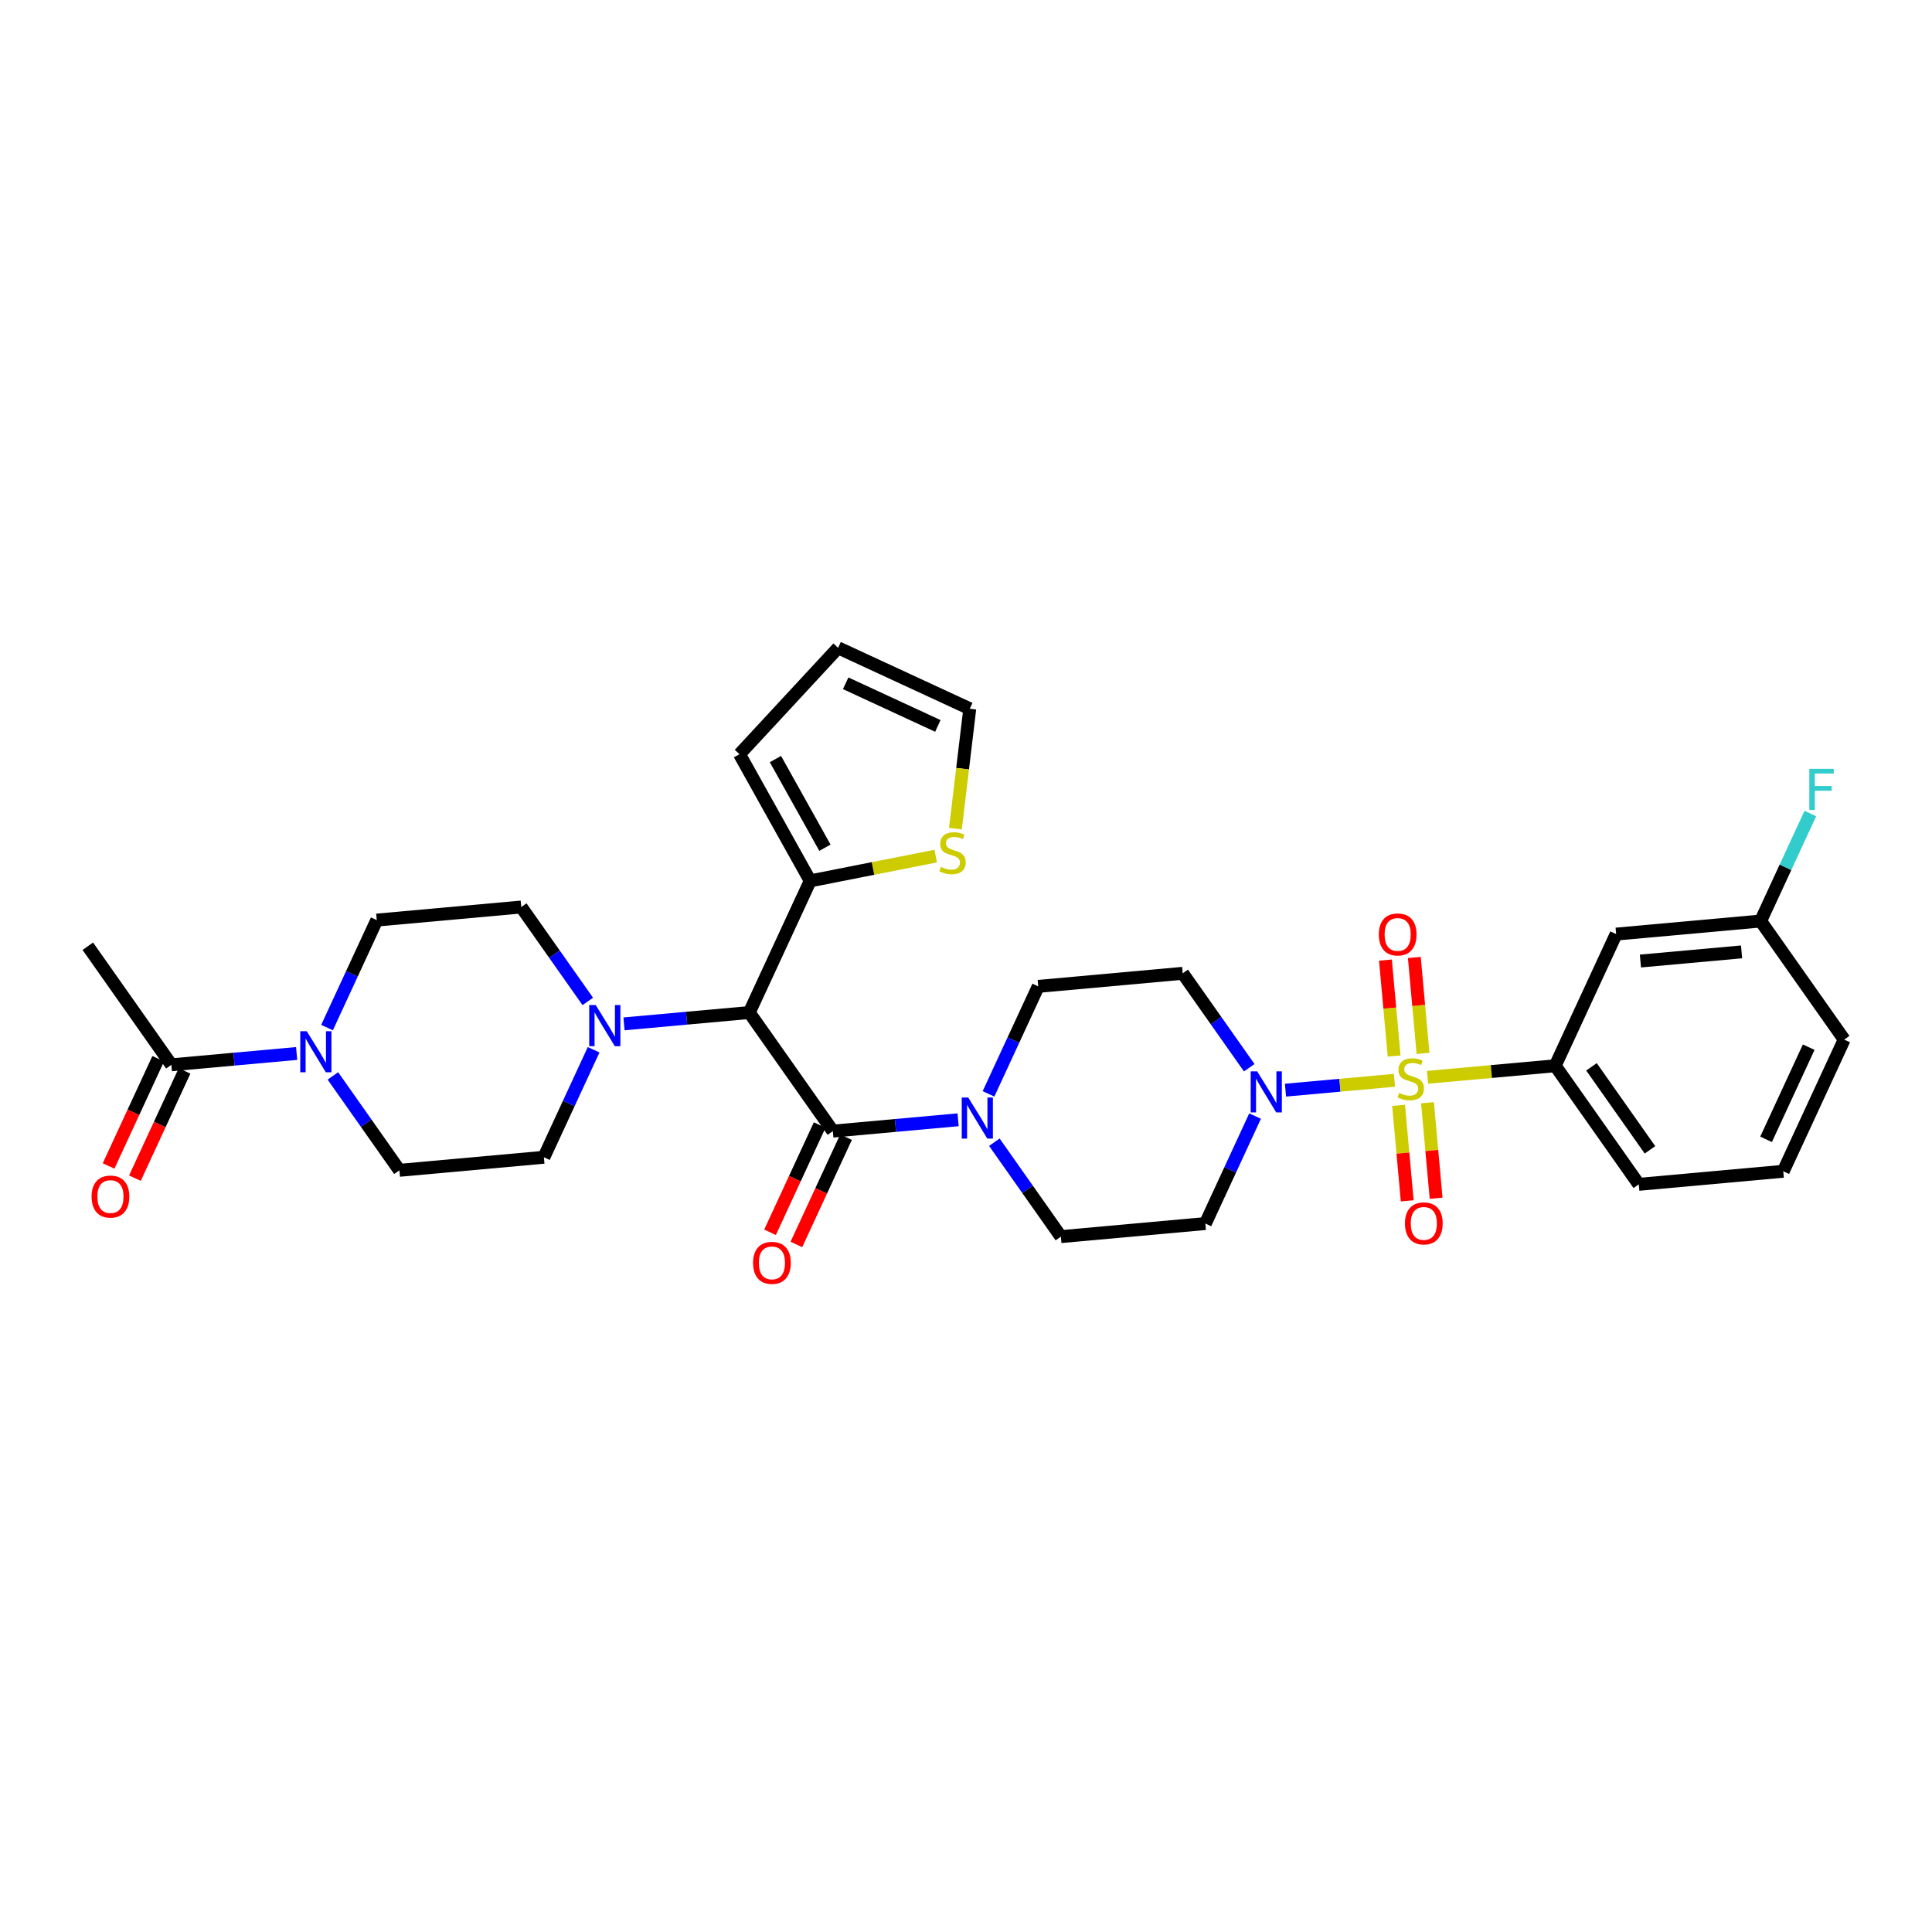 <?xml version='1.0' encoding='iso-8859-1'?>
<svg version='1.1' baseProfile='full'
              xmlns='http://www.w3.org/2000/svg'
                      xmlns:rdkit='http://www.rdkit.org/xml'
                      xmlns:xlink='http://www.w3.org/1999/xlink'
                  xml:space='preserve'
width='300px' height='300px' viewBox='0 0 300 300'>
<!-- END OF HEADER -->
<rect style='opacity:1.0;fill:#FFFFFF;stroke:none' width='300' height='300' x='0' y='0'> </rect>
<rect style='opacity:1.0;fill:#FFFFFF;stroke:none' width='300' height='300' x='0' y='0'> </rect>
<path class='bond-0 atom-0 atom-1' d='M 13.636,146.931 L 26.611,165.344' style='fill:none;fill-rule:evenodd;stroke:#000000;stroke-width:2.0px;stroke-linecap:butt;stroke-linejoin:miter;stroke-opacity:1' />
<path class='bond-1 atom-1 atom-2' d='M 24.567,164.398 L 20.714,172.726' style='fill:none;fill-rule:evenodd;stroke:#000000;stroke-width:2.0px;stroke-linecap:butt;stroke-linejoin:miter;stroke-opacity:1' />
<path class='bond-1 atom-1 atom-2' d='M 20.714,172.726 L 16.861,181.053' style='fill:none;fill-rule:evenodd;stroke:#FF0000;stroke-width:2.0px;stroke-linecap:butt;stroke-linejoin:miter;stroke-opacity:1' />
<path class='bond-1 atom-1 atom-2' d='M 28.656,166.29 L 24.803,174.618' style='fill:none;fill-rule:evenodd;stroke:#000000;stroke-width:2.0px;stroke-linecap:butt;stroke-linejoin:miter;stroke-opacity:1' />
<path class='bond-1 atom-1 atom-2' d='M 24.803,174.618 L 20.95,182.945' style='fill:none;fill-rule:evenodd;stroke:#FF0000;stroke-width:2.0px;stroke-linecap:butt;stroke-linejoin:miter;stroke-opacity:1' />
<path class='bond-2 atom-1 atom-3' d='M 26.611,165.344 L 36.337,164.464' style='fill:none;fill-rule:evenodd;stroke:#000000;stroke-width:2.0px;stroke-linecap:butt;stroke-linejoin:miter;stroke-opacity:1' />
<path class='bond-2 atom-1 atom-3' d='M 36.337,164.464 L 46.063,163.584' style='fill:none;fill-rule:evenodd;stroke:#0000FF;stroke-width:2.0px;stroke-linecap:butt;stroke-linejoin:miter;stroke-opacity:1' />
<path class='bond-3 atom-3 atom-4' d='M 50.782,159.562 L 54.644,151.216' style='fill:none;fill-rule:evenodd;stroke:#0000FF;stroke-width:2.0px;stroke-linecap:butt;stroke-linejoin:miter;stroke-opacity:1' />
<path class='bond-3 atom-3 atom-4' d='M 54.644,151.216 L 58.505,142.871' style='fill:none;fill-rule:evenodd;stroke:#000000;stroke-width:2.0px;stroke-linecap:butt;stroke-linejoin:miter;stroke-opacity:1' />
<path class='bond-32 atom-32 atom-3' d='M 62.021,181.728 L 56.855,174.398' style='fill:none;fill-rule:evenodd;stroke:#000000;stroke-width:2.0px;stroke-linecap:butt;stroke-linejoin:miter;stroke-opacity:1' />
<path class='bond-32 atom-32 atom-3' d='M 56.855,174.398 L 51.69,167.067' style='fill:none;fill-rule:evenodd;stroke:#0000FF;stroke-width:2.0px;stroke-linecap:butt;stroke-linejoin:miter;stroke-opacity:1' />
<path class='bond-4 atom-4 atom-5' d='M 58.505,142.871 L 80.939,140.841' style='fill:none;fill-rule:evenodd;stroke:#000000;stroke-width:2.0px;stroke-linecap:butt;stroke-linejoin:miter;stroke-opacity:1' />
<path class='bond-5 atom-5 atom-6' d='M 80.939,140.841 L 86.105,148.172' style='fill:none;fill-rule:evenodd;stroke:#000000;stroke-width:2.0px;stroke-linecap:butt;stroke-linejoin:miter;stroke-opacity:1' />
<path class='bond-5 atom-5 atom-6' d='M 86.105,148.172 L 91.27,155.502' style='fill:none;fill-rule:evenodd;stroke:#0000FF;stroke-width:2.0px;stroke-linecap:butt;stroke-linejoin:miter;stroke-opacity:1' />
<path class='bond-6 atom-6 atom-7' d='M 96.897,158.985 L 106.623,158.105' style='fill:none;fill-rule:evenodd;stroke:#0000FF;stroke-width:2.0px;stroke-linecap:butt;stroke-linejoin:miter;stroke-opacity:1' />
<path class='bond-6 atom-6 atom-7' d='M 106.623,158.105 L 116.349,157.225' style='fill:none;fill-rule:evenodd;stroke:#000000;stroke-width:2.0px;stroke-linecap:butt;stroke-linejoin:miter;stroke-opacity:1' />
<path class='bond-30 atom-6 atom-31' d='M 92.178,163.008 L 88.316,171.353' style='fill:none;fill-rule:evenodd;stroke:#0000FF;stroke-width:2.0px;stroke-linecap:butt;stroke-linejoin:miter;stroke-opacity:1' />
<path class='bond-30 atom-6 atom-31' d='M 88.316,171.353 L 84.455,179.699' style='fill:none;fill-rule:evenodd;stroke:#000000;stroke-width:2.0px;stroke-linecap:butt;stroke-linejoin:miter;stroke-opacity:1' />
<path class='bond-7 atom-7 atom-8' d='M 116.349,157.225 L 129.324,175.639' style='fill:none;fill-rule:evenodd;stroke:#000000;stroke-width:2.0px;stroke-linecap:butt;stroke-linejoin:miter;stroke-opacity:1' />
<path class='bond-25 atom-7 atom-26' d='M 116.349,157.225 L 125.808,136.782' style='fill:none;fill-rule:evenodd;stroke:#000000;stroke-width:2.0px;stroke-linecap:butt;stroke-linejoin:miter;stroke-opacity:1' />
<path class='bond-8 atom-8 atom-9' d='M 127.279,174.693 L 123.426,183.02' style='fill:none;fill-rule:evenodd;stroke:#000000;stroke-width:2.0px;stroke-linecap:butt;stroke-linejoin:miter;stroke-opacity:1' />
<path class='bond-8 atom-8 atom-9' d='M 123.426,183.02 L 119.573,191.348' style='fill:none;fill-rule:evenodd;stroke:#FF0000;stroke-width:2.0px;stroke-linecap:butt;stroke-linejoin:miter;stroke-opacity:1' />
<path class='bond-8 atom-8 atom-9' d='M 131.368,176.585 L 127.515,184.912' style='fill:none;fill-rule:evenodd;stroke:#000000;stroke-width:2.0px;stroke-linecap:butt;stroke-linejoin:miter;stroke-opacity:1' />
<path class='bond-8 atom-8 atom-9' d='M 127.515,184.912 L 123.662,193.24' style='fill:none;fill-rule:evenodd;stroke:#FF0000;stroke-width:2.0px;stroke-linecap:butt;stroke-linejoin:miter;stroke-opacity:1' />
<path class='bond-9 atom-8 atom-10' d='M 129.324,175.639 L 139.049,174.759' style='fill:none;fill-rule:evenodd;stroke:#000000;stroke-width:2.0px;stroke-linecap:butt;stroke-linejoin:miter;stroke-opacity:1' />
<path class='bond-9 atom-8 atom-10' d='M 139.049,174.759 L 148.775,173.879' style='fill:none;fill-rule:evenodd;stroke:#0000FF;stroke-width:2.0px;stroke-linecap:butt;stroke-linejoin:miter;stroke-opacity:1' />
<path class='bond-10 atom-10 atom-11' d='M 154.402,177.362 L 159.568,184.693' style='fill:none;fill-rule:evenodd;stroke:#0000FF;stroke-width:2.0px;stroke-linecap:butt;stroke-linejoin:miter;stroke-opacity:1' />
<path class='bond-10 atom-10 atom-11' d='M 159.568,184.693 L 164.733,192.023' style='fill:none;fill-rule:evenodd;stroke:#000000;stroke-width:2.0px;stroke-linecap:butt;stroke-linejoin:miter;stroke-opacity:1' />
<path class='bond-33 atom-25 atom-10' d='M 161.217,153.166 L 157.356,161.511' style='fill:none;fill-rule:evenodd;stroke:#000000;stroke-width:2.0px;stroke-linecap:butt;stroke-linejoin:miter;stroke-opacity:1' />
<path class='bond-33 atom-25 atom-10' d='M 157.356,161.511 L 153.494,169.856' style='fill:none;fill-rule:evenodd;stroke:#0000FF;stroke-width:2.0px;stroke-linecap:butt;stroke-linejoin:miter;stroke-opacity:1' />
<path class='bond-11 atom-11 atom-12' d='M 164.733,192.023 L 187.167,189.993' style='fill:none;fill-rule:evenodd;stroke:#000000;stroke-width:2.0px;stroke-linecap:butt;stroke-linejoin:miter;stroke-opacity:1' />
<path class='bond-12 atom-12 atom-13' d='M 187.167,189.993 L 191.029,181.648' style='fill:none;fill-rule:evenodd;stroke:#000000;stroke-width:2.0px;stroke-linecap:butt;stroke-linejoin:miter;stroke-opacity:1' />
<path class='bond-12 atom-12 atom-13' d='M 191.029,181.648 L 194.89,173.302' style='fill:none;fill-rule:evenodd;stroke:#0000FF;stroke-width:2.0px;stroke-linecap:butt;stroke-linejoin:miter;stroke-opacity:1' />
<path class='bond-13 atom-13 atom-14' d='M 199.609,169.28 L 208.068,168.514' style='fill:none;fill-rule:evenodd;stroke:#0000FF;stroke-width:2.0px;stroke-linecap:butt;stroke-linejoin:miter;stroke-opacity:1' />
<path class='bond-13 atom-13 atom-14' d='M 208.068,168.514 L 216.527,167.749' style='fill:none;fill-rule:evenodd;stroke:#CCCC00;stroke-width:2.0px;stroke-linecap:butt;stroke-linejoin:miter;stroke-opacity:1' />
<path class='bond-23 atom-13 atom-24' d='M 193.982,165.797 L 188.817,158.466' style='fill:none;fill-rule:evenodd;stroke:#0000FF;stroke-width:2.0px;stroke-linecap:butt;stroke-linejoin:miter;stroke-opacity:1' />
<path class='bond-23 atom-13 atom-24' d='M 188.817,158.466 L 183.651,151.136' style='fill:none;fill-rule:evenodd;stroke:#000000;stroke-width:2.0px;stroke-linecap:butt;stroke-linejoin:miter;stroke-opacity:1' />
<path class='bond-14 atom-14 atom-15' d='M 220.965,163.573 L 220.292,156.125' style='fill:none;fill-rule:evenodd;stroke:#CCCC00;stroke-width:2.0px;stroke-linecap:butt;stroke-linejoin:miter;stroke-opacity:1' />
<path class='bond-14 atom-14 atom-15' d='M 220.292,156.125 L 219.618,148.677' style='fill:none;fill-rule:evenodd;stroke:#FF0000;stroke-width:2.0px;stroke-linecap:butt;stroke-linejoin:miter;stroke-opacity:1' />
<path class='bond-14 atom-14 atom-15' d='M 216.479,163.979 L 215.805,156.531' style='fill:none;fill-rule:evenodd;stroke:#CCCC00;stroke-width:2.0px;stroke-linecap:butt;stroke-linejoin:miter;stroke-opacity:1' />
<path class='bond-14 atom-14 atom-15' d='M 215.805,156.531 L 215.131,149.083' style='fill:none;fill-rule:evenodd;stroke:#FF0000;stroke-width:2.0px;stroke-linecap:butt;stroke-linejoin:miter;stroke-opacity:1' />
<path class='bond-15 atom-14 atom-16' d='M 217.172,171.638 L 217.842,179.052' style='fill:none;fill-rule:evenodd;stroke:#CCCC00;stroke-width:2.0px;stroke-linecap:butt;stroke-linejoin:miter;stroke-opacity:1' />
<path class='bond-15 atom-14 atom-16' d='M 217.842,179.052 L 218.513,186.467' style='fill:none;fill-rule:evenodd;stroke:#FF0000;stroke-width:2.0px;stroke-linecap:butt;stroke-linejoin:miter;stroke-opacity:1' />
<path class='bond-15 atom-14 atom-16' d='M 221.658,171.232 L 222.329,178.646' style='fill:none;fill-rule:evenodd;stroke:#CCCC00;stroke-width:2.0px;stroke-linecap:butt;stroke-linejoin:miter;stroke-opacity:1' />
<path class='bond-15 atom-14 atom-16' d='M 222.329,178.646 L 223,186.061' style='fill:none;fill-rule:evenodd;stroke:#FF0000;stroke-width:2.0px;stroke-linecap:butt;stroke-linejoin:miter;stroke-opacity:1' />
<path class='bond-16 atom-14 atom-17' d='M 221.669,167.284 L 231.582,166.387' style='fill:none;fill-rule:evenodd;stroke:#CCCC00;stroke-width:2.0px;stroke-linecap:butt;stroke-linejoin:miter;stroke-opacity:1' />
<path class='bond-16 atom-14 atom-17' d='M 231.582,166.387 L 241.495,165.49' style='fill:none;fill-rule:evenodd;stroke:#000000;stroke-width:2.0px;stroke-linecap:butt;stroke-linejoin:miter;stroke-opacity:1' />
<path class='bond-17 atom-17 atom-18' d='M 241.495,165.49 L 254.47,183.904' style='fill:none;fill-rule:evenodd;stroke:#000000;stroke-width:2.0px;stroke-linecap:butt;stroke-linejoin:miter;stroke-opacity:1' />
<path class='bond-17 atom-17 atom-18' d='M 247.124,165.657 L 256.207,178.547' style='fill:none;fill-rule:evenodd;stroke:#000000;stroke-width:2.0px;stroke-linecap:butt;stroke-linejoin:miter;stroke-opacity:1' />
<path class='bond-35 atom-23 atom-17' d='M 250.954,145.046 L 241.495,165.49' style='fill:none;fill-rule:evenodd;stroke:#000000;stroke-width:2.0px;stroke-linecap:butt;stroke-linejoin:miter;stroke-opacity:1' />
<path class='bond-18 atom-18 atom-19' d='M 254.47,183.904 L 276.904,181.874' style='fill:none;fill-rule:evenodd;stroke:#000000;stroke-width:2.0px;stroke-linecap:butt;stroke-linejoin:miter;stroke-opacity:1' />
<path class='bond-19 atom-19 atom-20' d='M 276.904,181.874 L 286.364,161.43' style='fill:none;fill-rule:evenodd;stroke:#000000;stroke-width:2.0px;stroke-linecap:butt;stroke-linejoin:miter;stroke-opacity:1' />
<path class='bond-19 atom-19 atom-20' d='M 274.235,176.916 L 280.856,162.605' style='fill:none;fill-rule:evenodd;stroke:#000000;stroke-width:2.0px;stroke-linecap:butt;stroke-linejoin:miter;stroke-opacity:1' />
<path class='bond-20 atom-20 atom-21' d='M 286.364,161.43 L 273.389,143.017' style='fill:none;fill-rule:evenodd;stroke:#000000;stroke-width:2.0px;stroke-linecap:butt;stroke-linejoin:miter;stroke-opacity:1' />
<path class='bond-21 atom-21 atom-22' d='M 273.389,143.017 L 277.25,134.671' style='fill:none;fill-rule:evenodd;stroke:#000000;stroke-width:2.0px;stroke-linecap:butt;stroke-linejoin:miter;stroke-opacity:1' />
<path class='bond-21 atom-21 atom-22' d='M 277.25,134.671 L 281.111,126.326' style='fill:none;fill-rule:evenodd;stroke:#33CCCC;stroke-width:2.0px;stroke-linecap:butt;stroke-linejoin:miter;stroke-opacity:1' />
<path class='bond-22 atom-21 atom-23' d='M 273.389,143.017 L 250.954,145.046' style='fill:none;fill-rule:evenodd;stroke:#000000;stroke-width:2.0px;stroke-linecap:butt;stroke-linejoin:miter;stroke-opacity:1' />
<path class='bond-22 atom-21 atom-23' d='M 270.429,147.808 L 254.725,149.229' style='fill:none;fill-rule:evenodd;stroke:#000000;stroke-width:2.0px;stroke-linecap:butt;stroke-linejoin:miter;stroke-opacity:1' />
<path class='bond-24 atom-24 atom-25' d='M 183.651,151.136 L 161.217,153.166' style='fill:none;fill-rule:evenodd;stroke:#000000;stroke-width:2.0px;stroke-linecap:butt;stroke-linejoin:miter;stroke-opacity:1' />
<path class='bond-26 atom-26 atom-27' d='M 125.808,136.782 L 114.829,117.113' style='fill:none;fill-rule:evenodd;stroke:#000000;stroke-width:2.0px;stroke-linecap:butt;stroke-linejoin:miter;stroke-opacity:1' />
<path class='bond-26 atom-26 atom-27' d='M 128.095,131.635 L 120.409,117.867' style='fill:none;fill-rule:evenodd;stroke:#000000;stroke-width:2.0px;stroke-linecap:butt;stroke-linejoin:miter;stroke-opacity:1' />
<path class='bond-34 atom-30 atom-26' d='M 145.299,132.933 L 135.553,134.857' style='fill:none;fill-rule:evenodd;stroke:#CCCC00;stroke-width:2.0px;stroke-linecap:butt;stroke-linejoin:miter;stroke-opacity:1' />
<path class='bond-34 atom-30 atom-26' d='M 135.553,134.857 L 125.808,136.782' style='fill:none;fill-rule:evenodd;stroke:#000000;stroke-width:2.0px;stroke-linecap:butt;stroke-linejoin:miter;stroke-opacity:1' />
<path class='bond-27 atom-27 atom-28' d='M 114.829,117.113 L 130.142,100.593' style='fill:none;fill-rule:evenodd;stroke:#000000;stroke-width:2.0px;stroke-linecap:butt;stroke-linejoin:miter;stroke-opacity:1' />
<path class='bond-28 atom-28 atom-29' d='M 130.142,100.593 L 150.586,110.052' style='fill:none;fill-rule:evenodd;stroke:#000000;stroke-width:2.0px;stroke-linecap:butt;stroke-linejoin:miter;stroke-opacity:1' />
<path class='bond-28 atom-28 atom-29' d='M 131.317,106.1 L 145.628,112.722' style='fill:none;fill-rule:evenodd;stroke:#000000;stroke-width:2.0px;stroke-linecap:butt;stroke-linejoin:miter;stroke-opacity:1' />
<path class='bond-29 atom-29 atom-30' d='M 150.586,110.052 L 149.471,119.363' style='fill:none;fill-rule:evenodd;stroke:#000000;stroke-width:2.0px;stroke-linecap:butt;stroke-linejoin:miter;stroke-opacity:1' />
<path class='bond-29 atom-29 atom-30' d='M 149.471,119.363 L 148.356,128.674' style='fill:none;fill-rule:evenodd;stroke:#CCCC00;stroke-width:2.0px;stroke-linecap:butt;stroke-linejoin:miter;stroke-opacity:1' />
<path class='bond-31 atom-31 atom-32' d='M 84.455,179.699 L 62.021,181.728' style='fill:none;fill-rule:evenodd;stroke:#000000;stroke-width:2.0px;stroke-linecap:butt;stroke-linejoin:miter;stroke-opacity:1' />
<path  class='atom-2' d='M 14.224 185.806
Q 14.224 184.274, 14.981 183.418
Q 15.737 182.562, 17.152 182.562
Q 18.567 182.562, 19.324 183.418
Q 20.08 184.274, 20.08 185.806
Q 20.08 187.356, 19.315 188.239
Q 18.549 189.113, 17.152 189.113
Q 15.746 189.113, 14.981 188.239
Q 14.224 187.365, 14.224 185.806
M 17.152 188.392
Q 18.125 188.392, 18.648 187.743
Q 19.179 187.085, 19.179 185.806
Q 19.179 184.554, 18.648 183.923
Q 18.125 183.283, 17.152 183.283
Q 16.179 183.283, 15.647 183.914
Q 15.125 184.545, 15.125 185.806
Q 15.125 187.094, 15.647 187.743
Q 16.179 188.392, 17.152 188.392
' fill='#FF0000'/>
<path  class='atom-3' d='M 47.636 160.125
L 49.726 163.504
Q 49.933 163.837, 50.267 164.441
Q 50.6 165.045, 50.618 165.081
L 50.618 160.125
L 51.465 160.125
L 51.465 166.504
L 50.591 166.504
L 48.347 162.81
Q 48.086 162.378, 47.807 161.882
Q 47.536 161.386, 47.455 161.233
L 47.455 166.504
L 46.626 166.504
L 46.626 160.125
L 47.636 160.125
' fill='#0000FF'/>
<path  class='atom-6' d='M 92.504 156.065
L 94.594 159.444
Q 94.802 159.778, 95.135 160.381
Q 95.469 160.985, 95.487 161.021
L 95.487 156.065
L 96.334 156.065
L 96.334 162.445
L 95.46 162.445
L 93.216 158.75
Q 92.955 158.318, 92.675 157.822
Q 92.405 157.327, 92.324 157.174
L 92.324 162.445
L 91.495 162.445
L 91.495 156.065
L 92.504 156.065
' fill='#0000FF'/>
<path  class='atom-9' d='M 116.936 196.101
Q 116.936 194.569, 117.693 193.713
Q 118.45 192.857, 119.864 192.857
Q 121.279 192.857, 122.036 193.713
Q 122.793 194.569, 122.793 196.101
Q 122.793 197.65, 122.027 198.533
Q 121.261 199.407, 119.864 199.407
Q 118.459 199.407, 117.693 198.533
Q 116.936 197.659, 116.936 196.101
M 119.864 198.687
Q 120.837 198.687, 121.36 198.038
Q 121.892 197.38, 121.892 196.101
Q 121.892 194.848, 121.36 194.217
Q 120.837 193.578, 119.864 193.578
Q 118.891 193.578, 118.36 194.208
Q 117.837 194.839, 117.837 196.101
Q 117.837 197.389, 118.36 198.038
Q 118.891 198.687, 119.864 198.687
' fill='#FF0000'/>
<path  class='atom-10' d='M 150.348 170.42
L 152.438 173.798
Q 152.645 174.132, 152.979 174.736
Q 153.312 175.339, 153.33 175.375
L 153.33 170.42
L 154.177 170.42
L 154.177 176.799
L 153.303 176.799
L 151.06 173.105
Q 150.798 172.672, 150.519 172.177
Q 150.249 171.681, 150.168 171.528
L 150.168 176.799
L 149.339 176.799
L 149.339 170.42
L 150.348 170.42
' fill='#0000FF'/>
<path  class='atom-13' d='M 195.216 166.36
L 197.307 169.739
Q 197.514 170.072, 197.847 170.676
Q 198.181 171.28, 198.199 171.316
L 198.199 166.36
L 199.046 166.36
L 199.046 172.739
L 198.172 172.739
L 195.928 169.045
Q 195.667 168.613, 195.388 168.117
Q 195.117 167.621, 195.036 167.468
L 195.036 172.739
L 194.207 172.739
L 194.207 166.36
L 195.216 166.36
' fill='#0000FF'/>
<path  class='atom-14' d='M 217.259 169.709
Q 217.331 169.736, 217.628 169.863
Q 217.925 169.989, 218.25 170.07
Q 218.583 170.142, 218.908 170.142
Q 219.511 170.142, 219.863 169.854
Q 220.214 169.556, 220.214 169.043
Q 220.214 168.691, 220.034 168.475
Q 219.863 168.259, 219.592 168.142
Q 219.322 168.024, 218.872 167.889
Q 218.304 167.718, 217.961 167.556
Q 217.628 167.394, 217.385 167.051
Q 217.151 166.709, 217.151 166.132
Q 217.151 165.33, 217.691 164.835
Q 218.241 164.339, 219.322 164.339
Q 220.061 164.339, 220.899 164.691
L 220.692 165.384
Q 219.926 165.069, 219.349 165.069
Q 218.727 165.069, 218.385 165.33
Q 218.043 165.583, 218.052 166.024
Q 218.052 166.367, 218.223 166.574
Q 218.403 166.781, 218.655 166.898
Q 218.917 167.015, 219.349 167.15
Q 219.926 167.331, 220.268 167.511
Q 220.611 167.691, 220.854 168.06
Q 221.106 168.421, 221.106 169.043
Q 221.106 169.926, 220.511 170.403
Q 219.926 170.872, 218.944 170.872
Q 218.376 170.872, 217.943 170.746
Q 217.52 170.628, 217.015 170.421
L 217.259 169.709
' fill='#CCCC00'/>
<path  class='atom-15' d='M 214.103 145.104
Q 214.103 143.572, 214.859 142.716
Q 215.616 141.86, 217.031 141.86
Q 218.446 141.86, 219.202 142.716
Q 219.959 143.572, 219.959 145.104
Q 219.959 146.653, 219.193 147.536
Q 218.428 148.41, 217.031 148.41
Q 215.625 148.41, 214.859 147.536
Q 214.103 146.662, 214.103 145.104
M 217.031 147.69
Q 218.004 147.69, 218.527 147.041
Q 219.058 146.383, 219.058 145.104
Q 219.058 143.851, 218.527 143.22
Q 218.004 142.581, 217.031 142.581
Q 216.058 142.581, 215.526 143.211
Q 215.004 143.842, 215.004 145.104
Q 215.004 146.392, 215.526 147.041
Q 216.058 147.69, 217.031 147.69
' fill='#FF0000'/>
<path  class='atom-16' d='M 218.162 189.972
Q 218.162 188.44, 218.919 187.584
Q 219.676 186.728, 221.091 186.728
Q 222.505 186.728, 223.262 187.584
Q 224.019 188.44, 224.019 189.972
Q 224.019 191.522, 223.253 192.405
Q 222.487 193.279, 221.091 193.279
Q 219.685 193.279, 218.919 192.405
Q 218.162 191.531, 218.162 189.972
M 221.091 192.558
Q 222.064 192.558, 222.586 191.909
Q 223.118 191.252, 223.118 189.972
Q 223.118 188.72, 222.586 188.089
Q 222.064 187.449, 221.091 187.449
Q 220.117 187.449, 219.586 188.08
Q 219.063 188.711, 219.063 189.972
Q 219.063 191.261, 219.586 191.909
Q 220.117 192.558, 221.091 192.558
' fill='#FF0000'/>
<path  class='atom-22' d='M 280.951 119.383
L 284.745 119.383
L 284.745 120.113
L 281.807 120.113
L 281.807 122.051
L 284.42 122.051
L 284.42 122.789
L 281.807 122.789
L 281.807 125.763
L 280.951 125.763
L 280.951 119.383
' fill='#33CCCC'/>
<path  class='atom-30' d='M 146.105 134.607
Q 146.177 134.635, 146.474 134.761
Q 146.772 134.887, 147.096 134.968
Q 147.43 135.04, 147.754 135.04
Q 148.358 135.04, 148.709 134.752
Q 149.06 134.454, 149.06 133.941
Q 149.06 133.589, 148.88 133.373
Q 148.709 133.157, 148.439 133.04
Q 148.168 132.923, 147.718 132.787
Q 147.15 132.616, 146.808 132.454
Q 146.474 132.292, 146.231 131.949
Q 145.997 131.607, 145.997 131.03
Q 145.997 130.228, 146.538 129.733
Q 147.087 129.237, 148.168 129.237
Q 148.907 129.237, 149.745 129.589
L 149.538 130.283
Q 148.772 129.967, 148.195 129.967
Q 147.574 129.967, 147.231 130.228
Q 146.889 130.481, 146.898 130.922
Q 146.898 131.265, 147.069 131.472
Q 147.249 131.679, 147.502 131.796
Q 147.763 131.913, 148.195 132.049
Q 148.772 132.229, 149.114 132.409
Q 149.457 132.589, 149.7 132.959
Q 149.952 133.319, 149.952 133.941
Q 149.952 134.824, 149.358 135.301
Q 148.772 135.77, 147.79 135.77
Q 147.222 135.77, 146.79 135.644
Q 146.366 135.527, 145.862 135.319
L 146.105 134.607
' fill='#CCCC00'/>
</svg>

